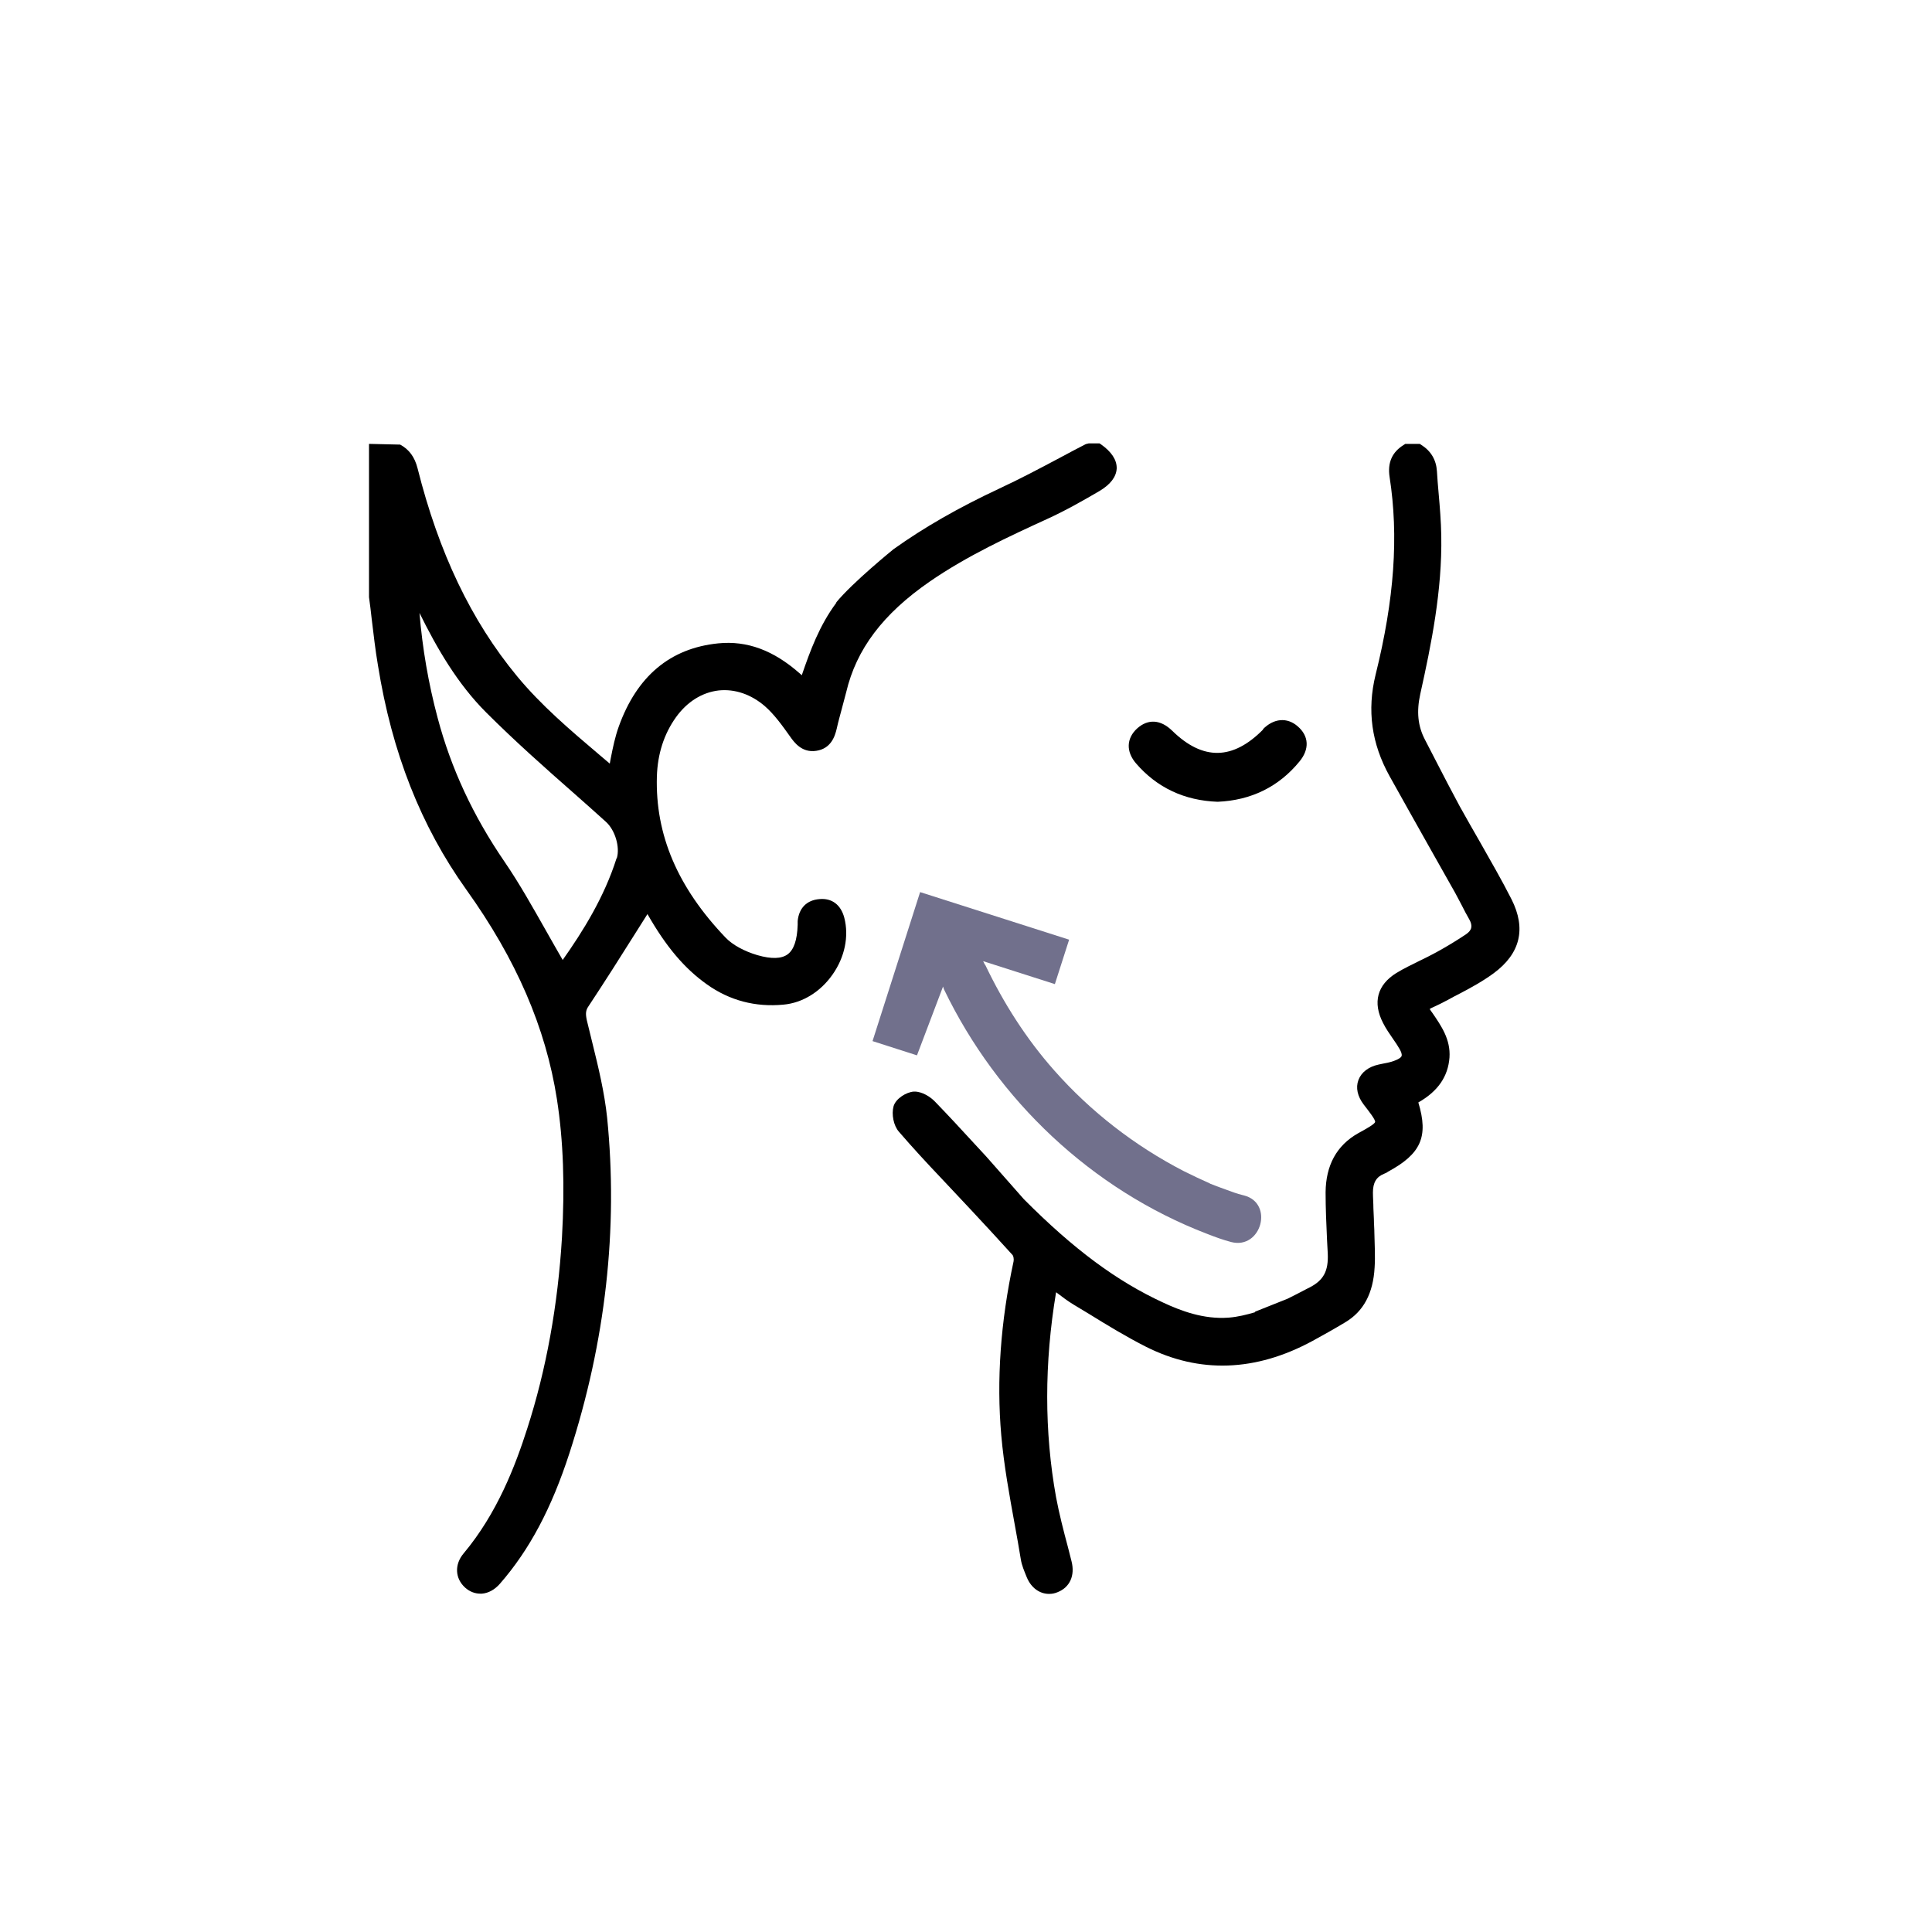<svg viewBox="0 0 80 80" xmlns="http://www.w3.org/2000/svg" data-sanitized-data-name="Layer 1" data-name="Layer 1" id="Layer_1">
  <defs>
    <style>
      .cls-1 {
        fill: #71708c;
      }

      .cls-1, .cls-2 {
        stroke-width: 0px;
      }

      .cls-2 {
        fill: #000;
      }
    </style>
  </defs>
  <g>
    <g>
      <path d="M34.63,24.96c-.7.94-1.08,1.98-1.43,3l-.09-.08c-1.08-.95-2.17-1.36-3.37-1.24-1.99.2-3.37,1.36-4.12,3.45-.15.42-.24.85-.33,1.31-.01.07-.03.14-.04.22l-.46-.39c-1.18-1-2.39-2.03-3.38-3.23-1.9-2.3-3.24-5.11-4.12-8.61-.12-.47-.35-.78-.72-.98l-1.29-.03v6.35c.04.3.08.59.11.89.08.65.15,1.29.26,1.93.58,3.62,1.78,6.66,3.66,9.29,2.07,2.89,3.29,5.72,3.75,8.67.27,1.73.33,3.6.21,5.73-.17,2.81-.65,5.47-1.44,7.92-.49,1.53-1.24,3.5-2.63,5.16-.39.46-.36,1.04.06,1.42.19.17.41.25.63.25.02,0,.04,0,.06,0,.27-.02.53-.16.75-.41,1.23-1.41,2.14-3.13,2.88-5.41,1.5-4.63,2.02-9.3,1.56-13.89-.11-1.04-.36-2.08-.61-3.09-.08-.31-.15-.63-.23-.94-.06-.28-.05-.42.08-.6.66-1,1.31-2.02,1.95-3.04l.48-.76c.77,1.35,1.53,2.25,2.46,2.91.94.67,2.01.95,3.17.84.79-.07,1.53-.53,2.03-1.24.51-.72.69-1.59.49-2.36-.14-.53-.51-.82-1.03-.77-.52.04-.85.37-.9.91,0,.03,0,.07,0,.15-.02.64-.16,1.04-.42,1.23-.25.18-.66.2-1.25.03-.54-.16-1.02-.42-1.31-.72-1.99-2.08-2.92-4.26-2.85-6.68.03-.93.29-1.75.79-2.45.46-.64,1.08-1.03,1.77-1.11.67-.07,1.34.16,1.91.65.39.34.72.8,1.04,1.25.18.26.5.69,1.09.6.6-.09.77-.58.85-.93.06-.28.14-.55.21-.82.06-.23.12-.45.18-.68.42-1.78,1.52-3.24,3.46-4.58,1.55-1.07,3.31-1.88,4.86-2.59.77-.35,1.52-.78,2.17-1.16.45-.27.69-.58.71-.93.01-.35-.21-.69-.65-1l-.06-.04h-.45l-.12.03c-.37.19-.73.38-1.1.58-.81.43-1.64.87-2.48,1.26-1.69.79-3.12,1.61-4.38,2.51,0,0-1.68,1.36-2.37,2.2ZM25.53,35.54c-.51,1.61-1.39,3.02-2.23,4.21-.23-.4-.46-.8-.69-1.21-.54-.95-1.09-1.94-1.72-2.86-1.3-1.9-2.21-3.85-2.77-5.96-.38-1.42-.63-2.88-.75-4.34.72,1.46,1.57,2.93,2.76,4.12,1.17,1.17,2.43,2.29,3.66,3.37.43.38.87.77,1.3,1.16.38.34.59,1.05.45,1.51Z" class="cls-2"></path>
      <path d="M51.96,54.34c-.35.1-.7.19-1.08.22-1.05.08-2-.29-2.71-.62-1.93-.89-3.71-2.21-5.77-4.28l-1.57-1.78-.49-.53c-.53-.58-1.07-1.16-1.62-1.73-.19-.2-.53-.42-.85-.42-.01,0-.02,0-.03,0-.31.02-.75.29-.84.61-.09.33,0,.8.22,1.05.56.65,1.15,1.29,1.73,1.9l1.23,1.31c.59.63,1.17,1.26,1.75,1.9.03.03.06.17.04.26-.54,2.5-.71,4.92-.51,7.2.11,1.25.34,2.5.56,3.71.09.48.17.95.25,1.43.04.25.14.48.25.75.18.43.53.68.92.68.12,0,.23-.02.35-.07.51-.2.73-.69.58-1.28l-.15-.59c-.18-.67-.36-1.37-.49-2.06-.49-2.71-.49-5.56,0-8.49,0,0,.02.01.03.02.22.17.46.35.71.5l.63.38c.76.47,1.55.95,2.36,1.36,2.21,1.11,4.53,1.03,6.88-.24.46-.25.92-.51,1.37-.78.75-.45,1.15-1.19,1.21-2.27.03-.47,0-.95-.01-1.42,0-.19-.02-.38-.02-.58l-.02-.44c0-.22-.02-.44-.02-.66,0-.41.14-.65.47-.78.05-.02.1-.04.15-.08,1.37-.74,1.69-1.45,1.26-2.87.81-.46,1.23-1.07,1.29-1.86.05-.75-.34-1.31-.71-1.85-.04-.05-.07-.1-.11-.16l.07-.04c.24-.11.47-.22.69-.34.16-.09.31-.17.47-.25.48-.25.97-.52,1.42-.85,1.11-.82,1.35-1.85.74-3.06-.41-.81-.87-1.6-1.31-2.38-.28-.49-.57-.99-.84-1.48-.33-.61-.65-1.23-.97-1.85-.16-.3-.31-.61-.47-.91-.29-.56-.35-1.15-.19-1.88.46-2.07.91-4.29.87-6.56-.01-.59-.06-1.19-.11-1.76-.03-.3-.05-.61-.07-.91-.03-.47-.25-.84-.65-1.09l-.06-.04h-.6l-.06.04c-.49.3-.68.74-.59,1.33.38,2.45.2,5.05-.58,8.19-.36,1.47-.17,2.85.58,4.2.54.97,1.08,1.93,1.62,2.89.37.65.73,1.3,1.1,1.95.09.17.18.34.27.51.1.2.2.39.31.58.15.27.11.45-.14.62-.39.26-.8.51-1.24.75-.22.12-.44.23-.67.34-.32.16-.66.32-.97.51-.79.49-.99,1.22-.55,2.07.12.24.27.45.42.67.07.11.15.21.21.32.15.23.15.33.14.37-.01.04-.07.12-.32.21-.13.05-.28.08-.44.11l-.19.04c-.42.09-.72.32-.84.64-.12.32-.04.68.22,1.02.24.31.49.63.47.72-.02.09-.38.29-.71.47-.88.5-1.33,1.32-1.34,2.44,0,.66.03,1.33.06,1.98l.03.56c.03.72-.17,1.1-.75,1.4l-.12.06c-.27.14-.53.28-.8.41l-1.33.53Z" class="cls-2"></path>
    </g>
    <path d="M52.31,30.2c-1.26,1.28-2.5,1.3-3.77.06-.48-.47-1-.5-1.45-.1-.45.41-.47.96-.05,1.45.87,1.01,2.01,1.54,3.38,1.59h0c1.39-.06,2.53-.62,3.39-1.67.42-.51.39-1.05-.07-1.45-.44-.39-1-.34-1.45.12Z" class="cls-2"></path>
  </g>
  <path d="M51.47,49.49c-.25-.06-.49-.15-.73-.24-.13-.05-.26-.09-.38-.14-.06-.02-.12-.05-.18-.07-.04-.02-.05-.02-.06-.02,0,0,0,0-.03-.02-.36-.16-.72-.33-1.08-.51-2.03-1.05-3.85-2.46-5.36-4.17-1.16-1.31-2.1-2.79-2.85-4.36,0,0-.01-.01-.02-.02l-.07-.14,2.97.95.59-1.84-6.17-1.97-1.97,6.17,1.84.59,1.08-2.85s.02.08.04.12c2.21,4.59,6.12,8.29,10.89,10.12.33.13.66.25,1,.34,1.25.32,1.78-1.61.53-1.93Z" class="cls-1"></path>
</svg>